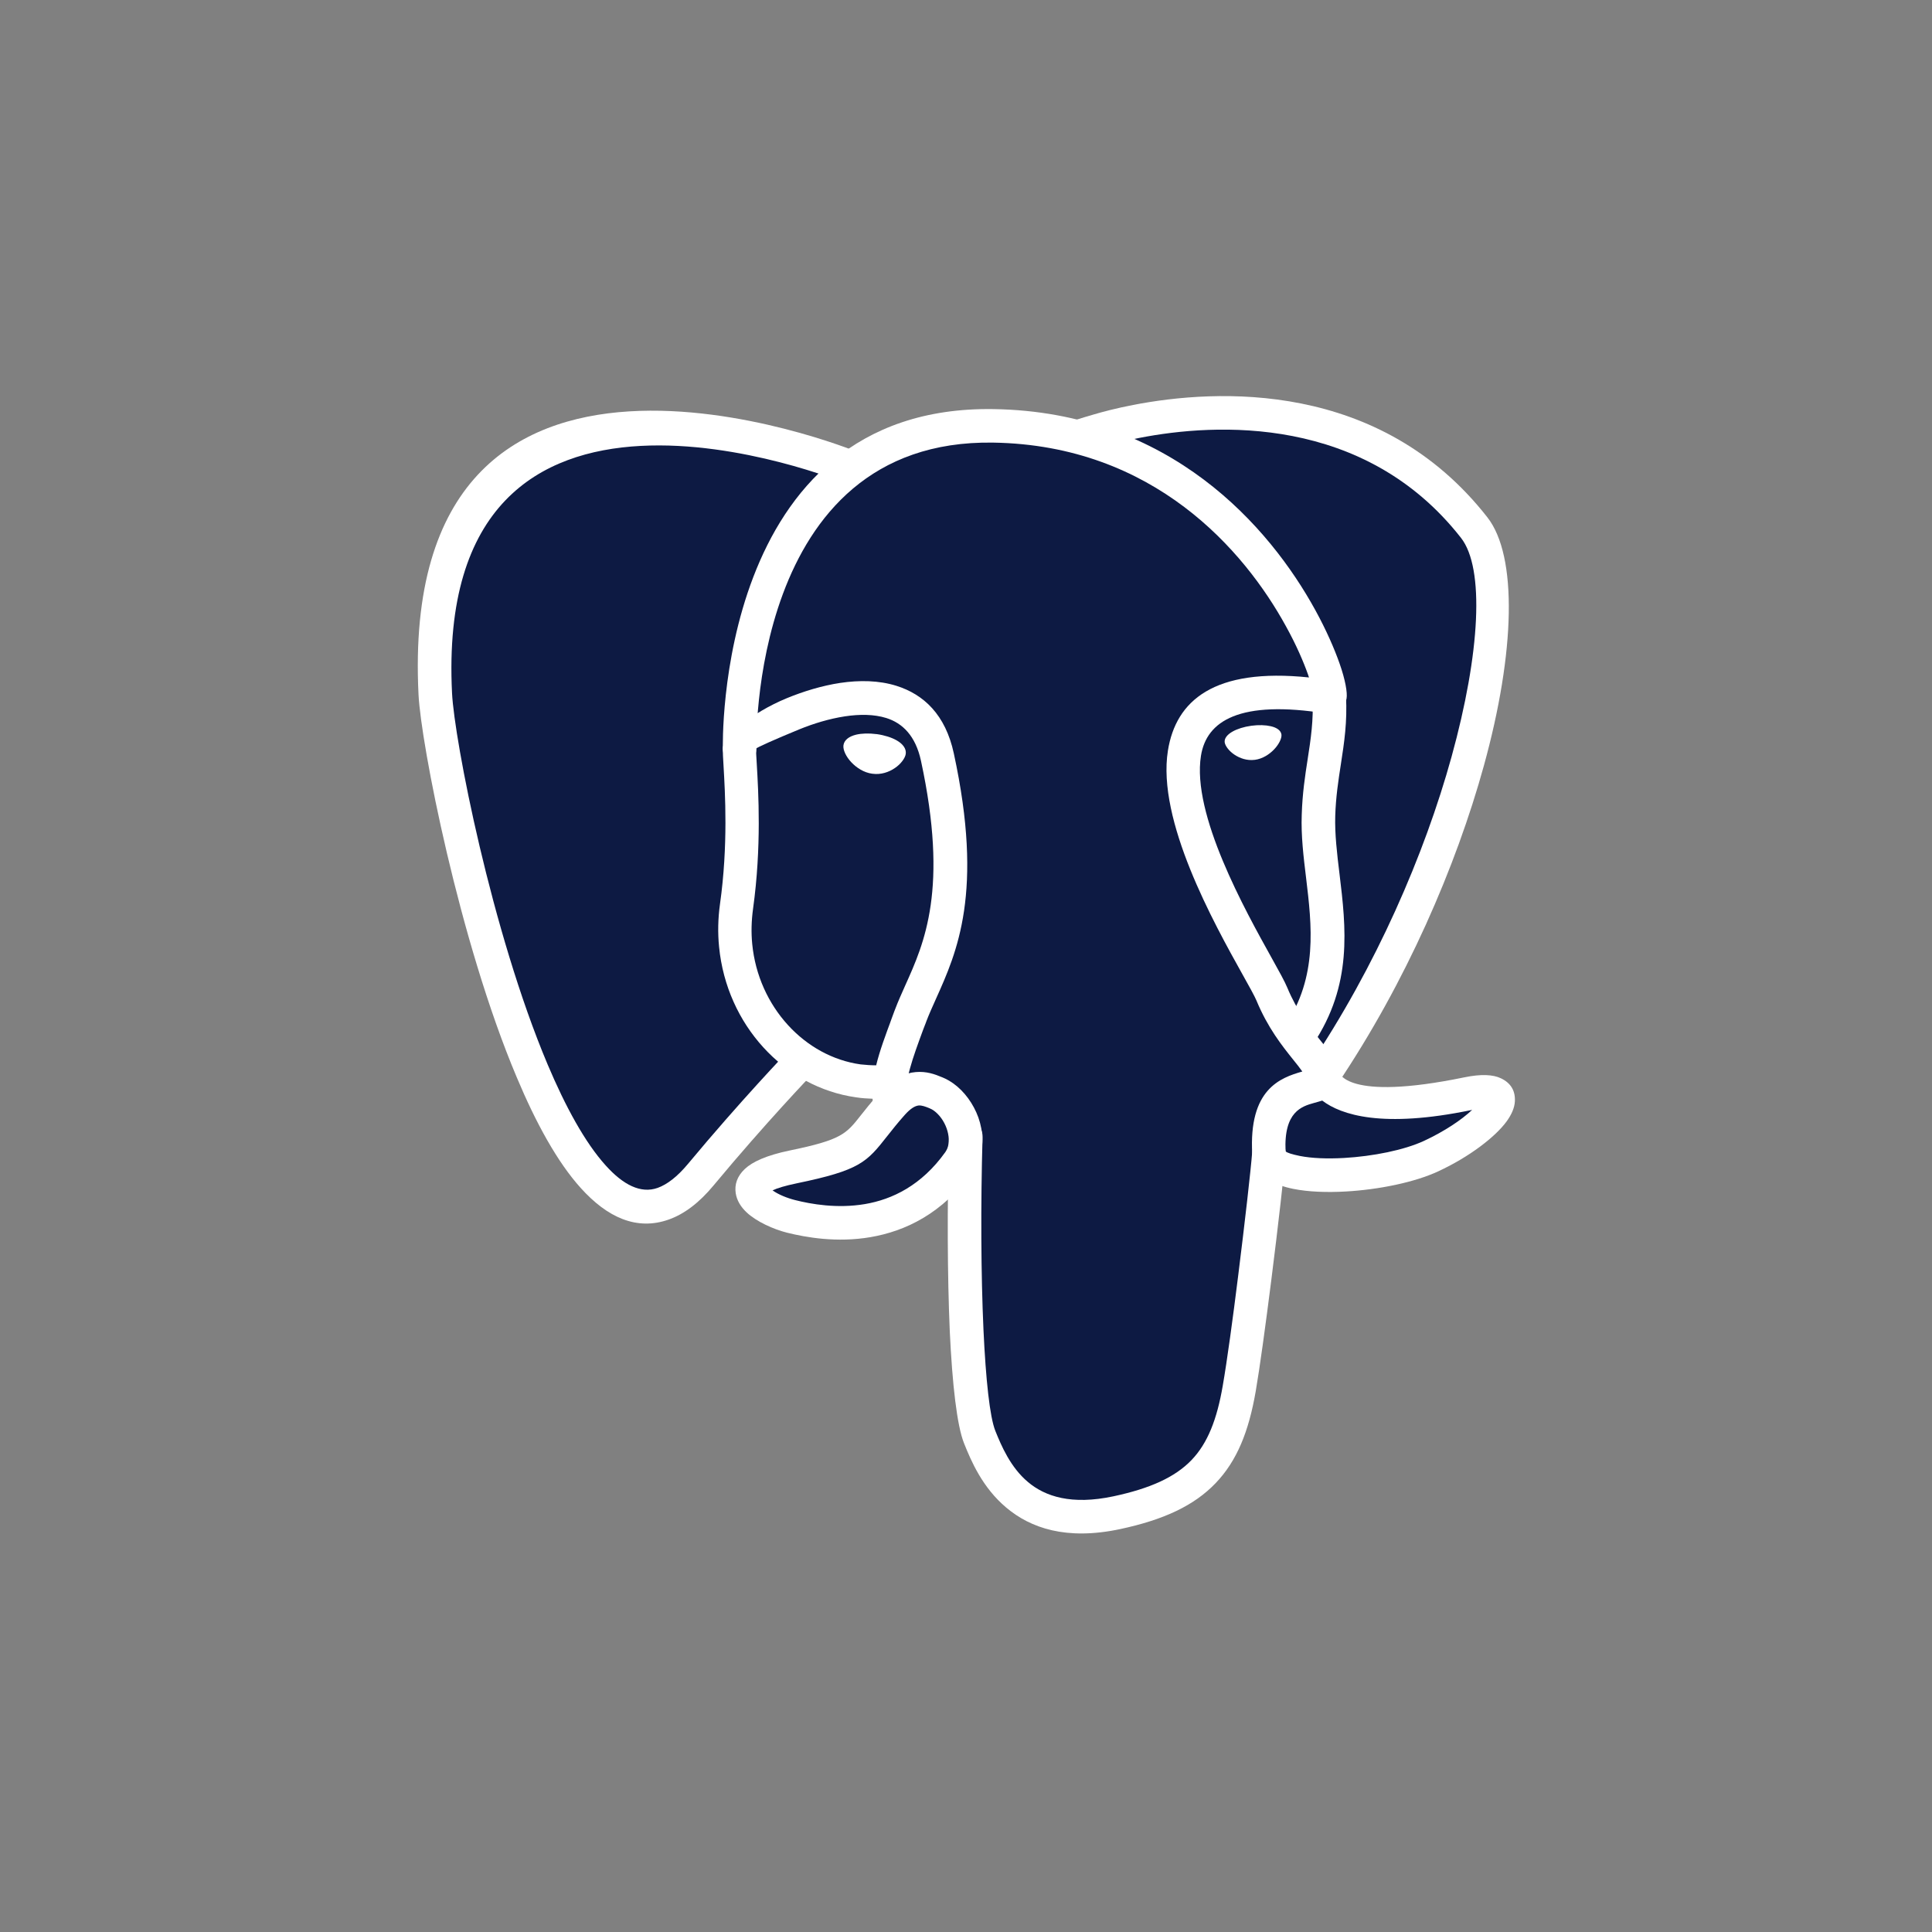 <?xml version="1.0" encoding="UTF-8"?> <svg xmlns="http://www.w3.org/2000/svg" width="800" height="800" viewBox="0 0 800 800" fill="none"><rect x="0" y="0" width="800" height="800" fill="#808080" stroke="none"/><g clip-path="url(#clip0_1467_4793)"><path d="M608.147 453.583C551.993 465.159 548.122 446.147 548.122 446.147C607.419 358.18 632.18 246.486 610.792 219.157C552.453 144.605 451.454 179.868 449.767 180.788L449.192 180.865C438.115 178.565 425.696 177.185 411.744 176.955C386.331 176.533 367.051 183.625 352.447 194.702C352.447 194.702 172.257 120.457 180.652 288.074C182.453 323.721 231.746 557.841 290.582 487.122C312.085 461.249 332.86 439.401 332.86 439.401C343.171 446.262 355.552 449.75 368.469 448.485L369.466 447.642C369.159 450.862 369.312 454.005 369.849 457.723C354.709 474.665 359.155 477.616 328.836 483.864C298.172 490.189 316.187 501.419 327.954 504.371C342.213 507.935 375.177 512.995 397.485 481.794L396.603 485.359C402.544 490.112 406.722 516.291 406.032 540.018C405.343 563.744 404.883 580.034 409.559 592.76C414.235 605.485 418.911 634.118 458.736 625.57C492.007 618.441 509.255 599.966 511.67 569.148C513.357 547.224 517.228 550.482 517.458 530.895L520.563 521.619C524.127 491.913 521.138 482.331 541.644 486.777L546.627 487.199C561.729 487.889 581.469 484.784 593.045 479.379C617.921 467.842 632.755 448.485 608.147 453.583Z" fill="#0D1A43"></path><path d="M392.977 470.404C393.092 466.571 396.273 463.542 400.106 463.657C403.939 463.772 406.967 466.954 406.852 470.787C406.047 499.266 406.201 527.822 407.236 550.667C408.194 571.25 409.842 586.735 412.142 592.485C414.595 598.579 418.39 607.587 425.672 613.681C432.763 619.661 443.688 623.302 461.089 619.584C476.306 616.326 486.541 611.688 493.363 604.597C500.109 597.583 503.942 587.655 506.319 573.78C508.082 563.661 510.497 545.99 512.682 528.397C515.441 506.396 517.971 484.164 518.508 476.996C518.776 473.163 522.111 470.289 525.944 470.595C529.777 470.864 532.652 474.198 532.345 478.031C531.808 485.007 529.279 507.507 526.404 530.16C524.104 548.329 521.651 566.344 519.964 576.118C517.09 592.715 512.222 604.942 503.291 614.218C494.398 623.456 481.941 629.282 463.887 633.153C441.464 637.944 426.669 632.693 416.665 624.261C406.814 615.981 402.138 605.019 399.186 597.621C396.273 590.377 394.318 573.281 393.283 551.242C392.287 528.205 392.172 499.266 392.977 470.404Z" fill="white"></path><path d="M354.722 187.03C358.287 188.448 360.011 192.472 358.593 196.037C357.175 199.602 353.15 201.327 349.586 199.908C349.126 199.717 179.323 130.339 187.181 287.033C188.139 306.389 203.471 385.579 226.776 440.813C234.135 458.215 242.223 473.087 250.809 482.593C257.977 490.565 265.298 494.398 272.35 491.869C276.26 490.45 280.438 487.269 284.846 481.98C306.426 456.03 326.051 435.523 326.128 435.485C328.772 432.725 333.142 432.61 335.902 435.255C338.662 437.9 338.777 442.27 336.132 445.029C336.093 445.068 316.928 465.038 295.502 490.834C289.407 498.193 283.198 502.754 276.95 504.978C263.688 509.692 251.499 504.173 240.46 491.907C230.801 481.213 221.908 464.999 214.012 446.179C190.056 389.489 174.302 307.769 173.306 287.684C164.375 109.22 354.185 186.8 354.722 187.03Z" fill="white"></path><path d="M453.178 185.96L442.867 174.691C443.71 174.385 444.554 174.116 445.397 173.886C447.658 173.158 450.112 172.43 452.756 171.663C456.628 170.513 462.301 169.018 469.238 167.677C503.85 160.969 571.388 157.328 615.889 214.209C628.461 230.27 627.426 270.018 614.433 317.087C602.934 358.752 582.197 406.78 553.526 449.326C551.38 452.508 547.048 453.351 543.867 451.204C540.686 449.058 539.842 444.727 541.989 441.545C569.816 400.264 589.901 353.693 601.055 313.369C612.938 270.363 614.816 235.291 604.965 222.719C565.025 171.701 503.429 175.151 471.806 181.322C465.329 182.587 460.154 183.929 456.628 184.964L453.178 185.96Z" fill="white"></path><path d="M554.329 443.308C554.405 443.5 554.444 443.691 554.482 443.883C554.482 443.921 556.858 456.302 606.343 446.106C613.357 444.65 618.34 444.956 621.56 446.528C625.738 448.521 627.539 451.856 627.271 456.149C627.117 458.755 625.891 461.553 623.859 464.351C619.183 470.752 608.489 479.032 595.495 485.049C585.759 489.572 570.926 492.6 557.318 493.367C549.307 493.827 541.641 493.52 535.547 492.294C527.881 490.761 522.055 487.579 519.64 482.405C518.988 481.025 518.605 479.53 518.528 477.92C516.995 451.012 530.104 446.298 539.265 443.691C538.307 442.311 537.003 440.663 535.547 438.862C530.909 433.074 524.968 425.638 520.253 414.254C519.525 412.529 517.417 408.696 514.58 403.636C502.583 382.133 478.972 339.74 483.61 310.801C486.906 290.141 502.66 276.419 542.025 280.52L541.641 279.37C539.763 274.042 536.773 267.066 532.442 259.247C515.27 227.97 477.822 184.35 411.319 183.277C309.859 181.629 313.194 309.574 313.194 309.919C313.271 313.752 310.204 316.895 306.371 316.972C302.538 317.049 299.395 313.982 299.319 310.149C299.319 309.728 295.562 167.523 411.511 169.401C484.721 170.589 525.811 218.349 544.593 252.539C549.269 261.048 552.604 268.791 554.712 274.809C557.088 281.555 557.97 286.845 557.587 289.183C557.05 292.632 555.134 294.779 551.837 295.431L549.346 295.469C513.239 289.681 499.593 298.535 497.293 312.947C493.422 337.21 515.5 376.767 526.693 396.89C529.721 402.333 532.021 406.473 533.055 409.003C537.042 418.623 542.255 425.14 546.318 430.276C550.112 434.914 553.102 438.67 554.329 443.308ZM609.141 459.675C572.459 467.264 555.364 461.706 547.506 455.727C546.433 456.072 545.283 456.379 544.056 456.724C539.15 458.103 531.522 460.25 532.327 476.732C532.902 477.345 535.049 477.997 538.192 478.648C543.213 479.645 549.652 479.875 556.513 479.492C568.511 478.802 581.428 476.234 589.669 472.401C598.14 468.453 605.231 463.7 609.601 459.56L609.141 459.675Z" fill="white"></path><path d="M374.6 461.708C371.763 464.89 369.425 467.841 367.432 470.371C358.923 481.18 356.278 484.553 329.868 489.996C325.116 490.993 321.896 491.951 319.903 492.909C322.356 494.672 326.035 496.129 329.255 496.934C335.771 498.582 346.58 500.537 358.156 498.582C369.425 496.665 381.576 490.878 391.427 477.079C391.733 476.619 392.001 476.121 392.231 475.622C393.228 473.207 392.998 470.179 392.001 467.305C390.928 464.238 388.973 461.555 386.712 459.907C386.175 459.524 385.639 459.217 385.064 458.987L384.719 458.834C383.301 458.259 381.729 457.645 380.387 457.76C378.931 457.914 377.091 458.91 374.6 461.708ZM356.508 461.747C358.386 459.37 360.571 456.611 363.867 452.893C364.136 452.548 364.442 452.203 364.749 451.896C369.847 446.376 374.715 444.307 379.199 443.923C383.646 443.54 387.095 444.805 390.008 446.031C390.123 446.07 390.238 446.108 390.392 446.185C391.887 446.798 393.343 447.641 394.761 448.638C399.323 451.896 403.079 457.071 405.11 462.705C407.18 468.57 407.525 475.124 405.072 480.95C404.459 482.407 403.692 483.787 402.734 485.128C390.315 502.53 374.83 509.813 360.494 512.266C346.427 514.681 333.625 512.342 325.882 510.426C320.248 509.008 313.271 505.865 309.17 502.032C306.755 499.77 305.107 497.087 304.647 494.097C304.111 490.533 305.184 487.083 308.442 484.017C311.585 481.065 317.411 478.382 327.032 476.389C348.459 471.981 350.375 469.566 356.508 461.747Z" fill="white"></path><path d="M375.335 455.691C375.91 459.485 373.304 463.05 369.509 463.587C365.714 464.123 362.15 461.555 361.613 457.76C361.46 456.84 361.383 455.921 361.306 454.962C359.007 454.886 356.745 454.732 354.522 454.387C339.65 452.317 326.196 444.805 316.077 433.689C306.073 422.727 299.327 408.238 297.755 392.063C297.18 386.313 297.295 380.334 298.138 374.316C301.55 350.014 300.247 328.281 299.595 317.012C299.403 313.946 299.288 311.646 299.288 309.883C299.327 305.322 310.787 295.279 325.889 289.07C332.712 286.272 340.34 283.933 347.891 282.784C355.863 281.595 363.913 281.71 371.157 283.972C382.503 287.536 391.51 295.931 394.96 311.991C407.417 369.525 396.263 394.247 387.562 413.604C386.068 416.939 384.649 420.082 383.576 422.918C383.538 423.11 383.461 423.263 383.384 423.455C379.743 433.267 385.071 418.894 382.311 426.215C377.98 438.02 374.185 448.139 375.335 455.691ZM362.801 441.125C364.296 434.954 366.749 428.438 369.356 421.423C371.425 415.904 366.021 430.354 370.352 418.664C370.429 418.472 370.506 418.28 370.582 418.089C371.924 414.524 373.38 411.343 374.875 407.97C382.771 390.453 392.814 368.068 381.353 315.019C379.13 304.708 373.725 299.419 366.979 297.311C361.92 295.739 355.978 295.701 349.884 296.621C343.368 297.617 336.852 299.61 331.026 301.987C320.791 306.165 313.049 309.691 313.049 309.998C313.049 310.994 313.164 313.256 313.355 316.284C314.045 327.975 315.387 350.628 311.822 376.309C311.132 381.33 311.017 386.198 311.477 390.874C312.742 403.907 318.185 415.597 326.273 424.451C334.245 433.191 344.786 439.132 356.362 440.742C358.508 440.972 360.655 441.125 362.801 441.125Z" fill="white"></path><path d="M351.499 308.957C351.193 311.219 355.677 317.313 361.503 318.118C367.33 318.923 372.351 314.17 372.657 311.909C372.964 309.647 368.479 307.117 362.653 306.313C356.827 305.508 351.806 306.696 351.499 308.957Z" fill="white"></path><path d="M353.815 309.27C353.738 309.768 354.543 311.072 355.884 312.49C357.379 314.061 359.487 315.48 361.826 315.825H361.864C364.164 316.131 366.31 315.365 367.92 314.253C369.415 313.256 370.335 312.183 370.45 311.57C370.45 311.455 369.875 311.11 368.917 310.573C367.345 309.692 365.045 308.963 362.401 308.58H362.324C359.717 308.235 357.303 308.312 355.578 308.733C354.505 309.002 353.815 309.193 353.815 309.27ZM352.55 315.671C350.288 313.295 349.023 310.458 349.253 308.695V308.618C349.56 306.434 351.515 304.939 354.505 304.211C356.766 303.674 359.756 303.559 362.937 303.981C362.975 303.981 363.014 303.981 363.052 303.981C366.272 304.44 369.147 305.36 371.178 306.51C373.861 308.005 375.356 310.037 375.049 312.183C374.819 313.87 373.095 316.323 370.527 318.048C368.112 319.696 364.815 320.884 361.251 320.386H361.212C357.686 319.926 354.658 317.894 352.55 315.671Z" fill="white"></path><path d="M529.501 304.324C529.808 306.586 525.323 312.68 519.497 313.485C513.633 314.29 508.65 309.537 508.343 307.276C508.036 305.014 512.521 302.485 518.385 301.68C524.173 300.875 529.156 302.063 529.501 304.324Z" fill="white"></path><path d="M530.617 304.166C530.809 305.622 529.659 308.114 527.627 310.26C525.672 312.33 522.836 314.208 519.616 314.63H519.578C516.358 315.051 513.368 313.978 511.145 312.483C508.845 310.95 507.35 308.842 507.121 307.424C506.891 305.775 508.155 304.166 510.417 302.901C512.333 301.828 515.055 300.946 518.121 300.524C521.188 300.103 524.062 300.218 526.209 300.716C528.739 301.291 530.387 302.479 530.617 304.166ZM525.941 308.65C527.512 307.002 528.432 305.316 528.317 304.472C528.24 303.859 527.244 303.322 525.711 302.939C523.832 302.479 521.264 302.402 518.466 302.786C515.706 303.169 513.253 303.974 511.567 304.894C510.187 305.66 509.382 306.465 509.459 307.079C509.574 307.922 510.724 309.34 512.487 310.528C514.288 311.755 516.741 312.637 519.348 312.292H519.386C521.954 311.947 524.292 310.375 525.941 308.65Z" fill="white"></path><path d="M543.466 288.918C543.275 285.085 546.226 281.827 550.059 281.636C553.892 281.444 557.15 284.396 557.342 288.229C557.917 298.961 556.614 307.47 555.234 316.401C554.199 323.071 553.126 330.047 552.896 337.828C552.666 345.225 553.624 353.428 554.659 361.861C557.342 384.054 560.178 407.818 543.696 432.388C541.55 435.569 537.257 436.413 534.075 434.304C530.894 432.158 530.051 427.865 532.159 424.684C545.728 404.407 543.198 383.287 540.822 363.509C539.748 354.693 538.713 346.107 539.02 337.444C539.288 328.475 540.4 321.307 541.473 314.37C542.776 306.014 543.965 298.118 543.466 288.918Z" fill="white"></path></g><defs><clipPath id="clip0_1467_4793"><rect width="454.326" height="471" fill="white" transform="translate(173 164)"></rect></clipPath></defs></svg> 